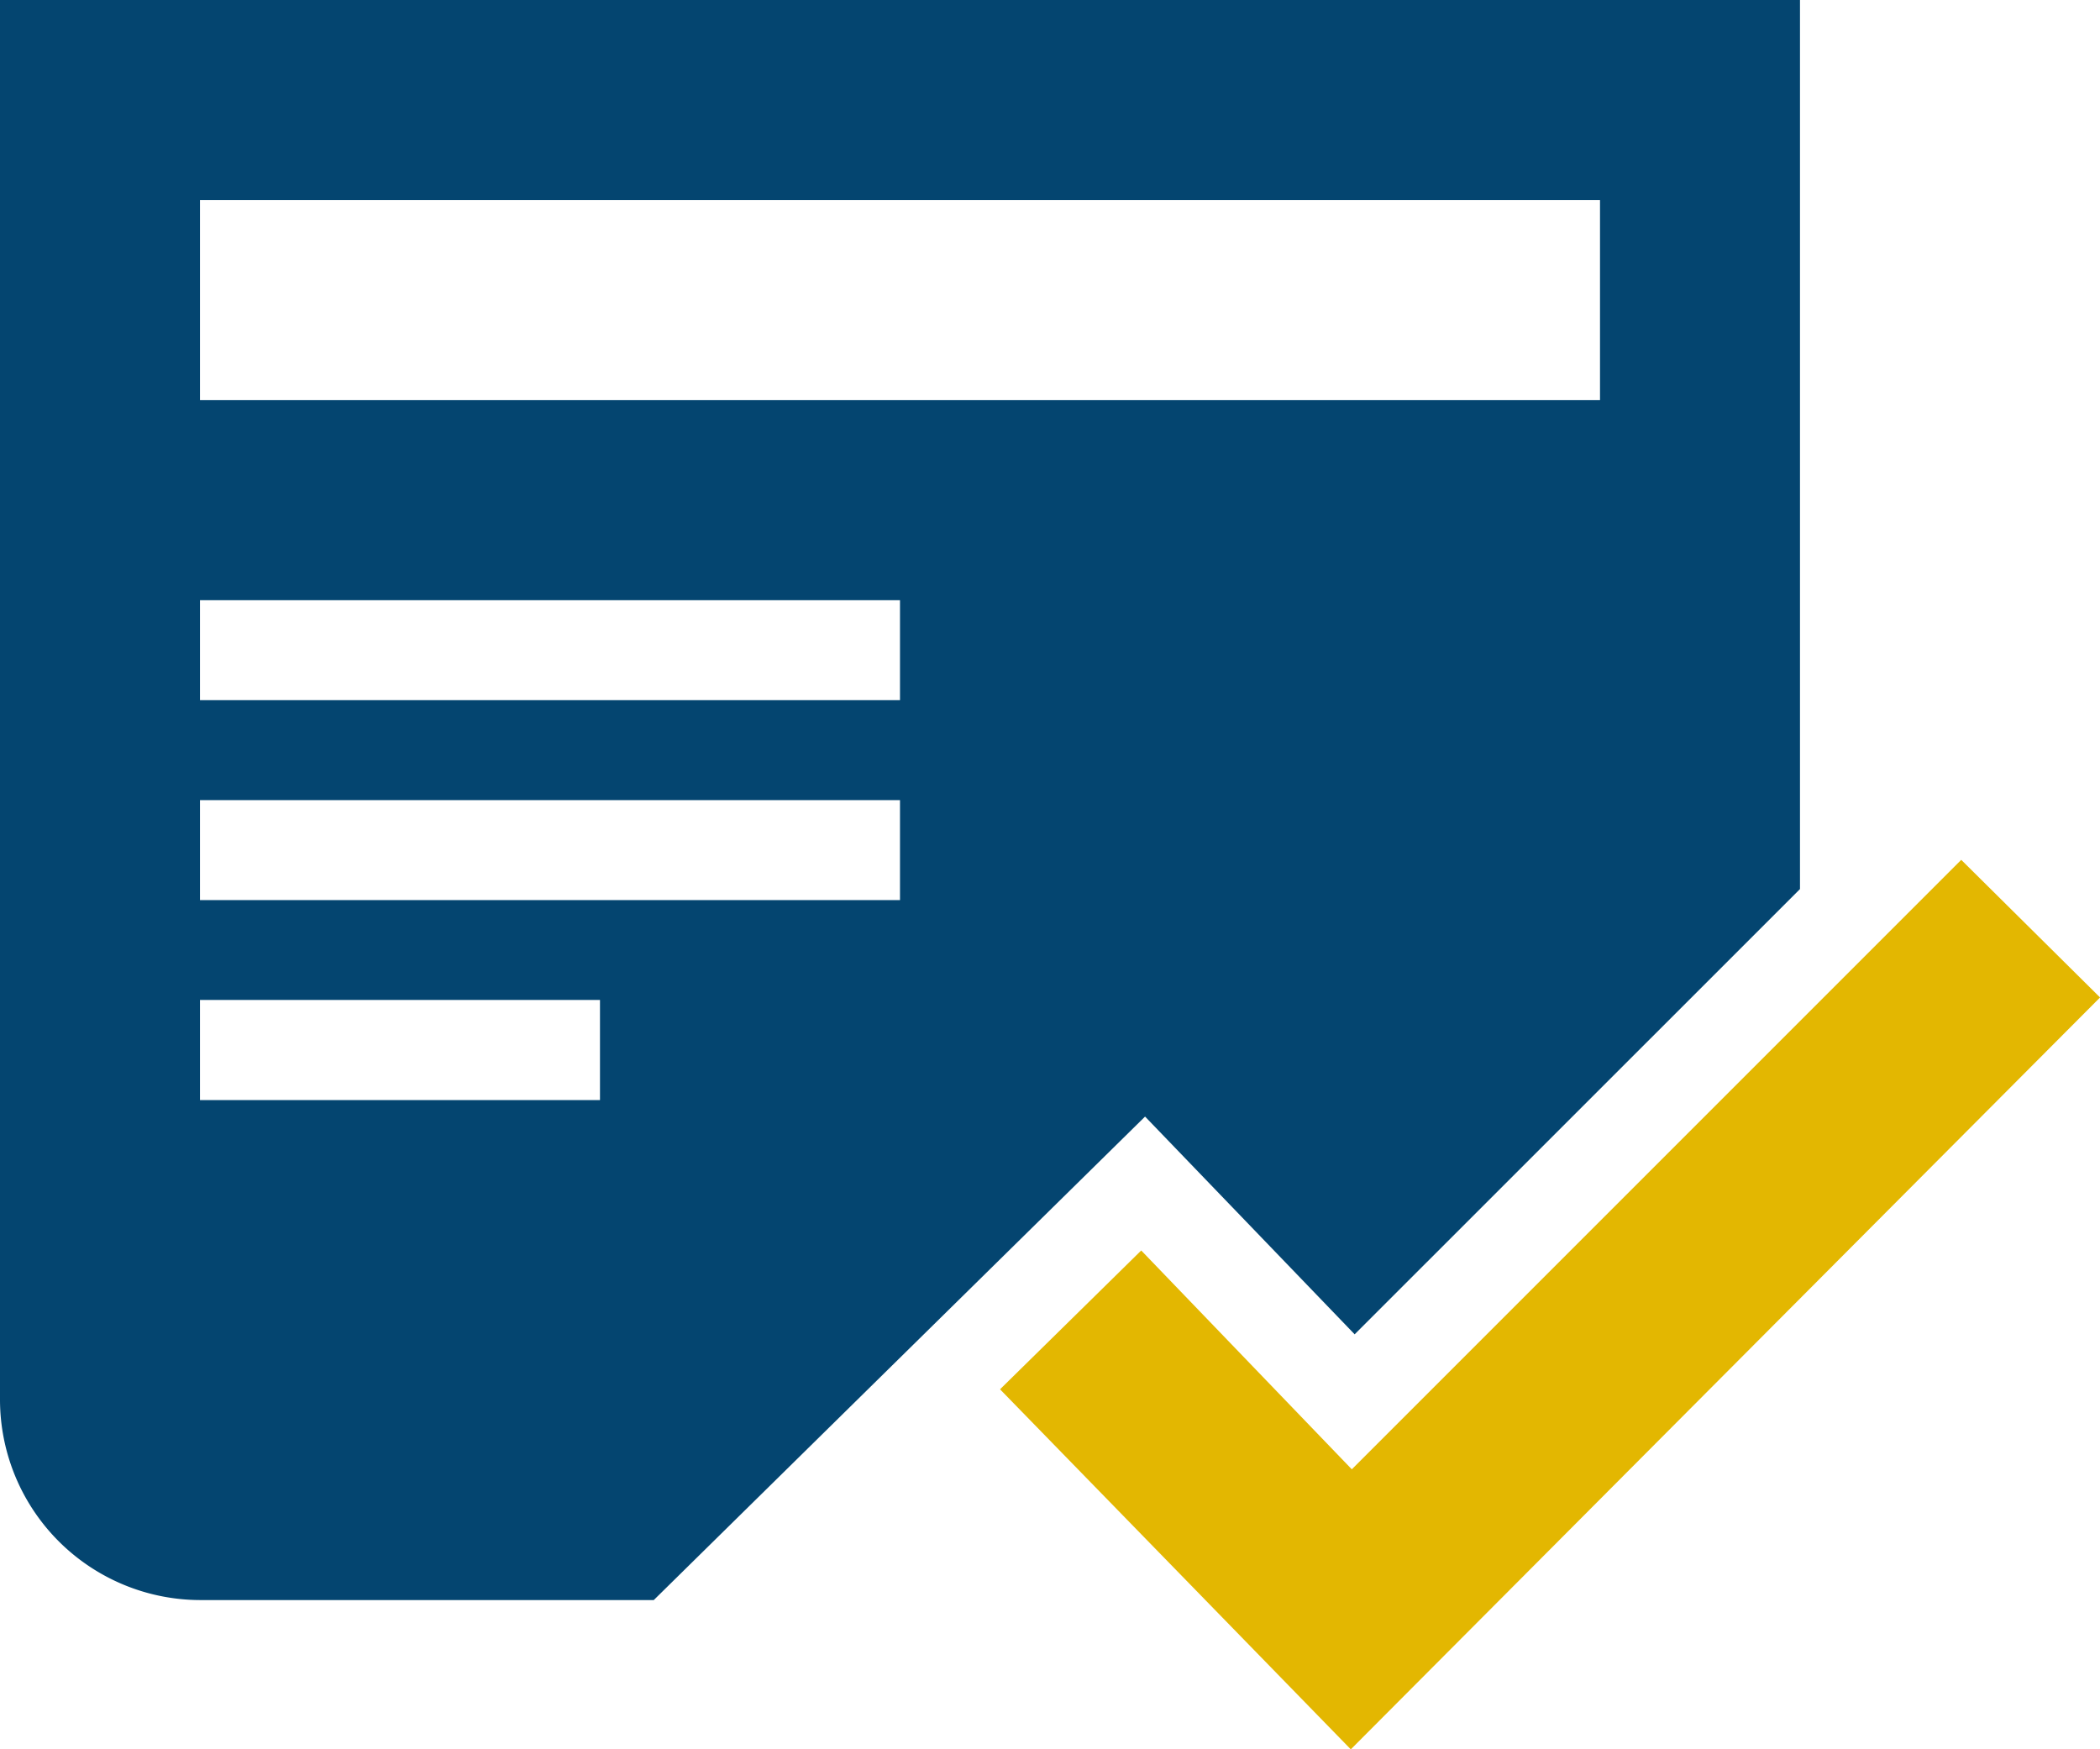 <svg xmlns="http://www.w3.org/2000/svg" width="38.225" height="31.839" viewBox="0 0 38.225 31.839">
  <g id="feedback_icn" transform="translate(-5.579 -9.741)">
    <g id="Group_66721" data-name="Group 66721" transform="translate(23.782 25.391)">
      <path id="Path_45261" data-name="Path 45261" d="M49.614,32.388,35.976,46.073,29.591,39.52l2.57-2.527,3.833,3.983L47.087,29.883Z" transform="translate(-29.591 -29.883)" fill="#e3b701"/>
    </g>
    <g id="Group_66722" data-name="Group 66722" transform="translate(5.579 9.741)">
      <path id="Path_45261-2" data-name="Path 45261" d="M26.655,26.289l8.109-8.107V2H2V27.483a3.651,3.651,0,0,0,3.64,3.64H13.9l8.943-8.8,3.813,3.961ZM12.921,22.023H5.64V20.2h7.281Zm5.461-3.64H5.64v-1.82H18.382Zm0-3.64H5.64v-1.82H18.382ZM31.124,9.281H5.64V5.64H31.124Z" transform="translate(-2 -2)" fill="#044570"/>
    </g>
  </g>
</svg>
